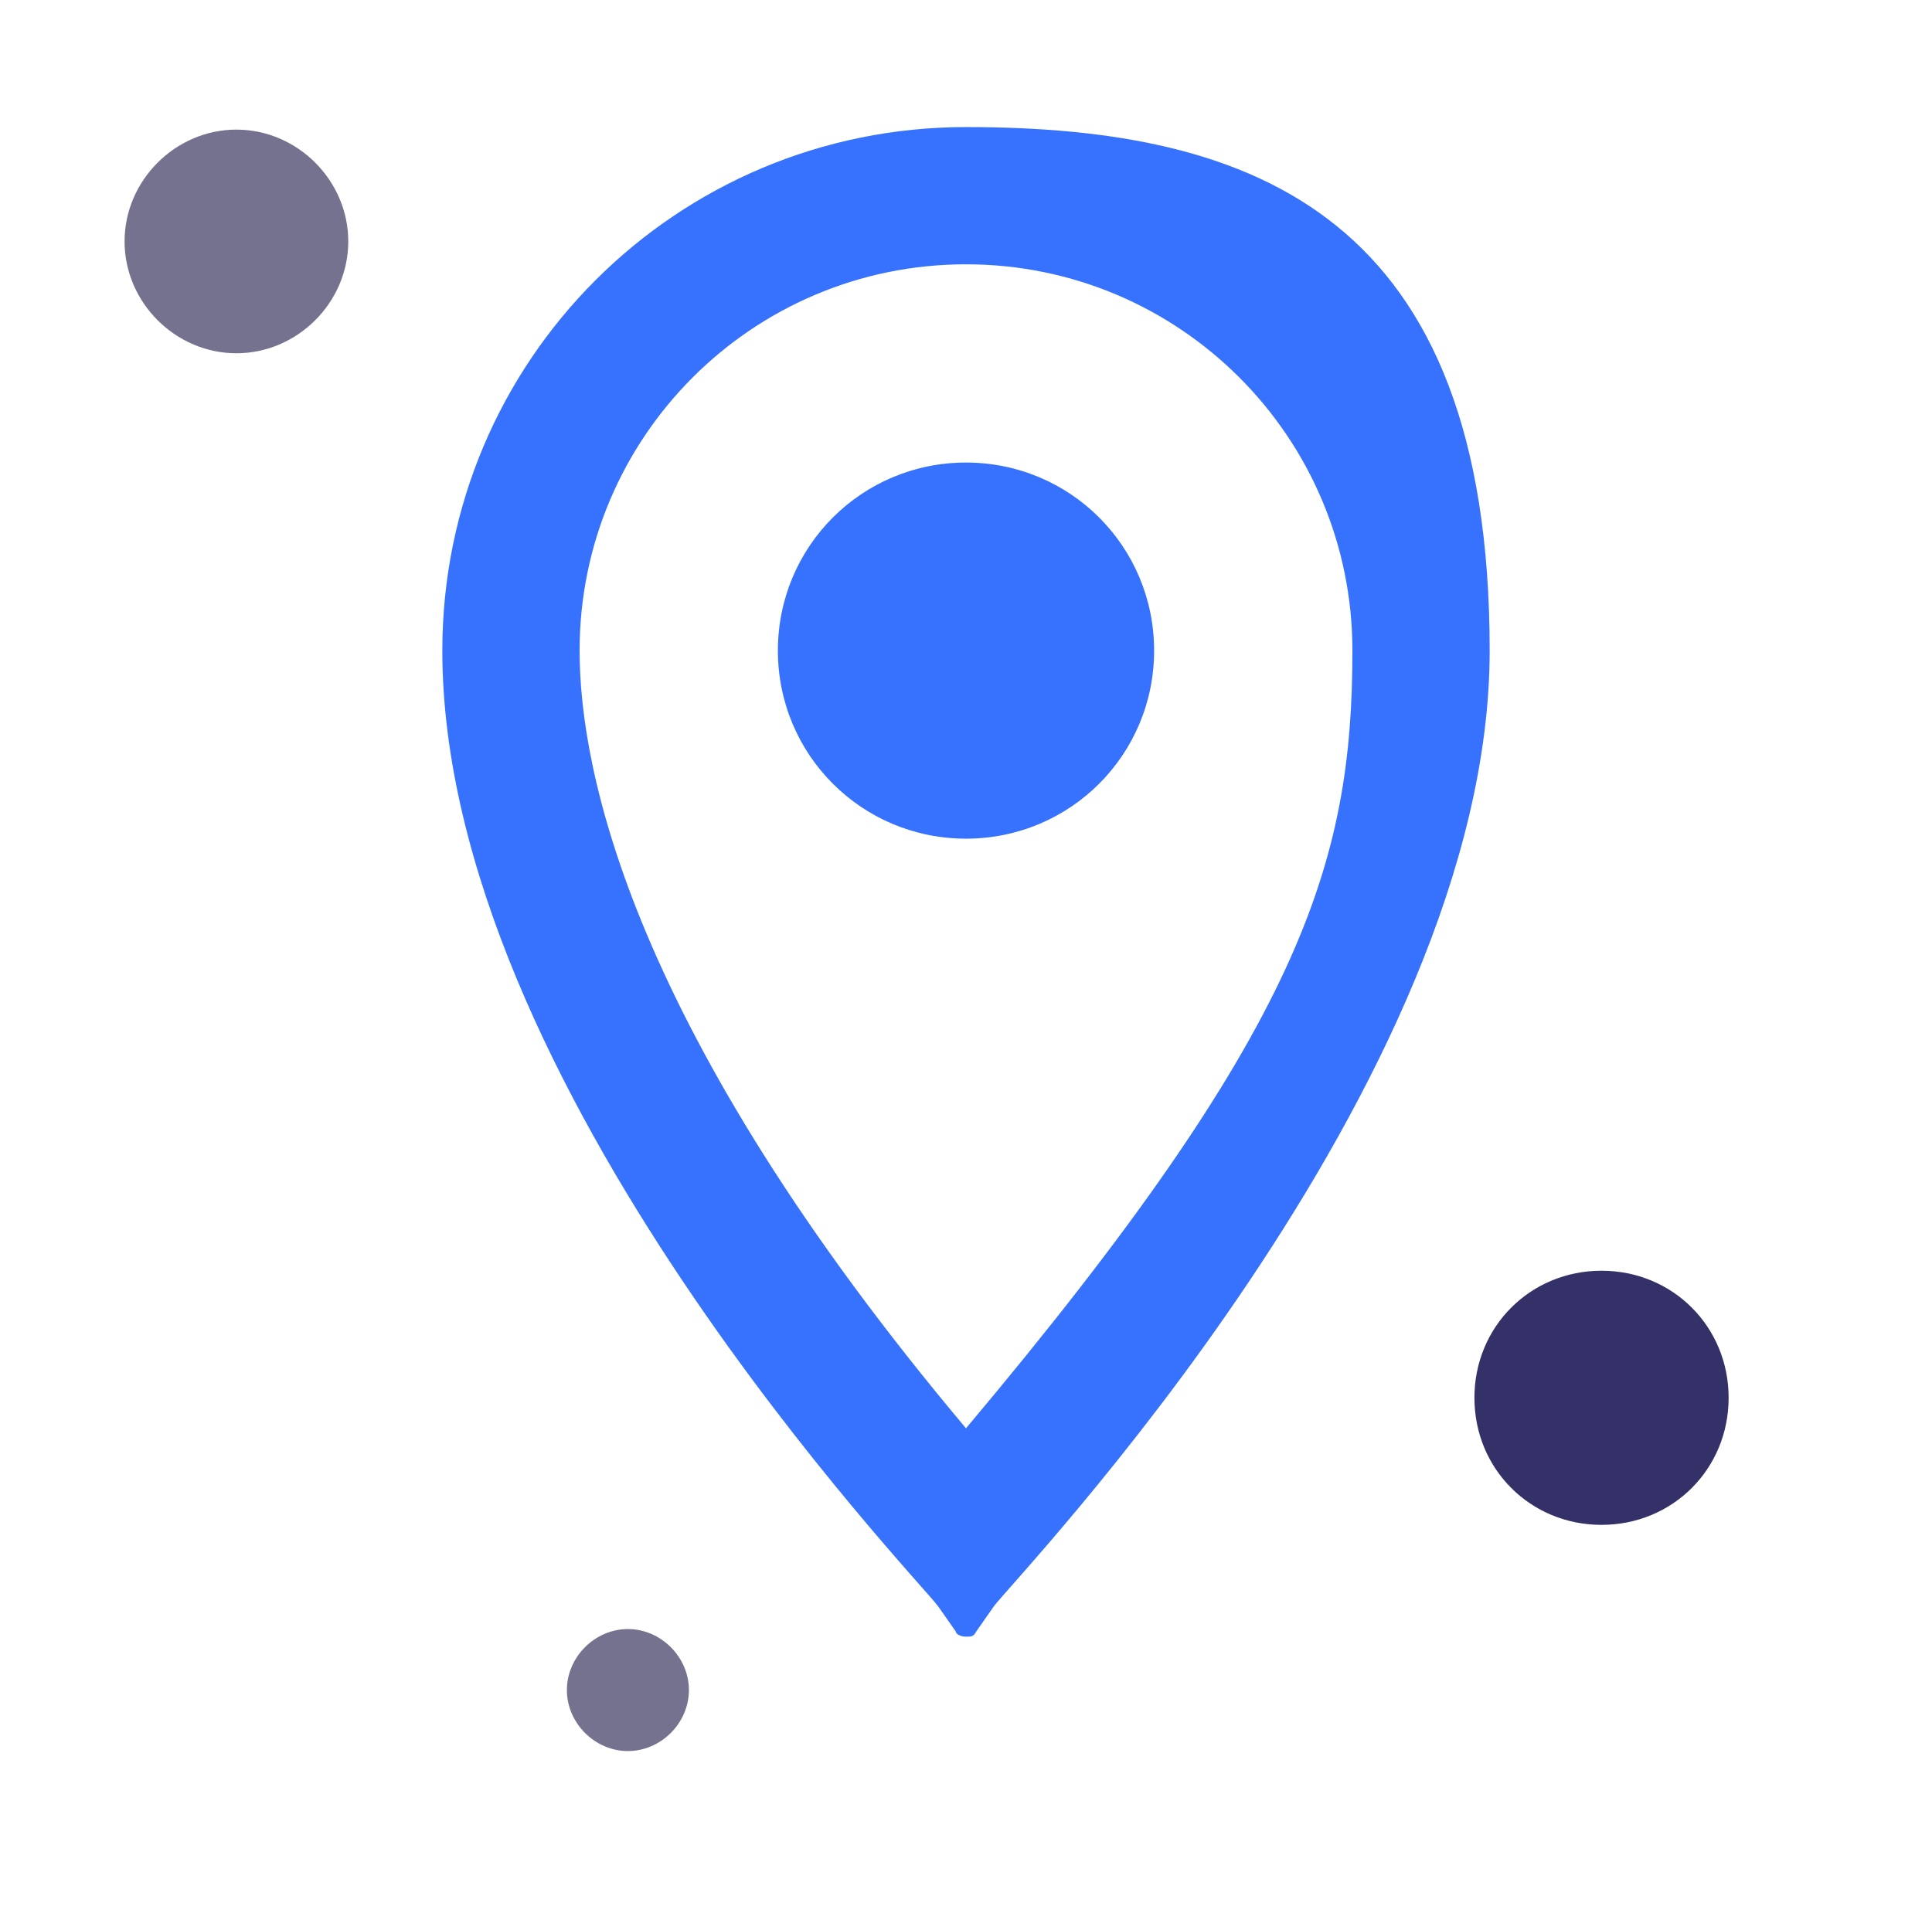 <?xml version="1.0" encoding="UTF-8"?>
<svg xmlns="http://www.w3.org/2000/svg" version="1.1" viewBox="0 0 76 75">
  <defs>
    <style>
      .cls-1 {
        fill: #75728f;
      }

      .cls-2 {
        fill: #3772ff;
      }

      .cls-3 {
        fill: #343068;
      }
    </style>
  </defs>
  <!-- Generator: Adobe Illustrator 28.7.2, SVG Export Plug-In . SVG Version: 1.2.0 Build 154)  -->
  <g>
    <g id="Layer_1">
      <g>
        <path class="cls-2" d="M38,10.4c8.4,0,15.2,6.8,15.2,15.2s-2,14.9-15.2,30.6c-13.2-15.7-15.2-25.9-15.2-30.6,0-8.4,6.8-15.2,15.2-15.2M38,5c-11.4,0-20.6,9.2-20.6,20.6,0,17.1,18.7,36.5,19.5,37.6l.7,1c0,.1.2.2.4.2s.3,0,.4-.2l.7-1c.8-1.1,19.5-20.5,19.5-37.6S49.4,5,38,5h0Z"/>
        <path class="cls-2" d="M38,18.2c4.1,0,7.4,3.3,7.4,7.4s-3.3,7.4-7.4,7.4-7.4-3.3-7.4-7.4c0-4.1,3.3-7.4,7.4-7.4Z"/>
      </g>
      <path class="cls-1" d="M9.3,13.9c2.4,0,4.4-2,4.4-4.4s-2-4.4-4.4-4.4-4.4,2-4.4,4.4,2,4.4,4.4,4.4Z"/>
      <path class="cls-1" d="M24.7,68.9c1.3,0,2.4-1.1,2.4-2.4s-1.1-2.4-2.4-2.4-2.4,1.1-2.4,2.4,1.1,2.4,2.4,2.4Z"/>
      <path class="cls-3" d="M63,60c2.8,0,5-2.2,5-5s-2.2-5-5-5-5,2.2-5,5,2.2,5,5,5Z"/>
    </g>
  </g>
</svg>